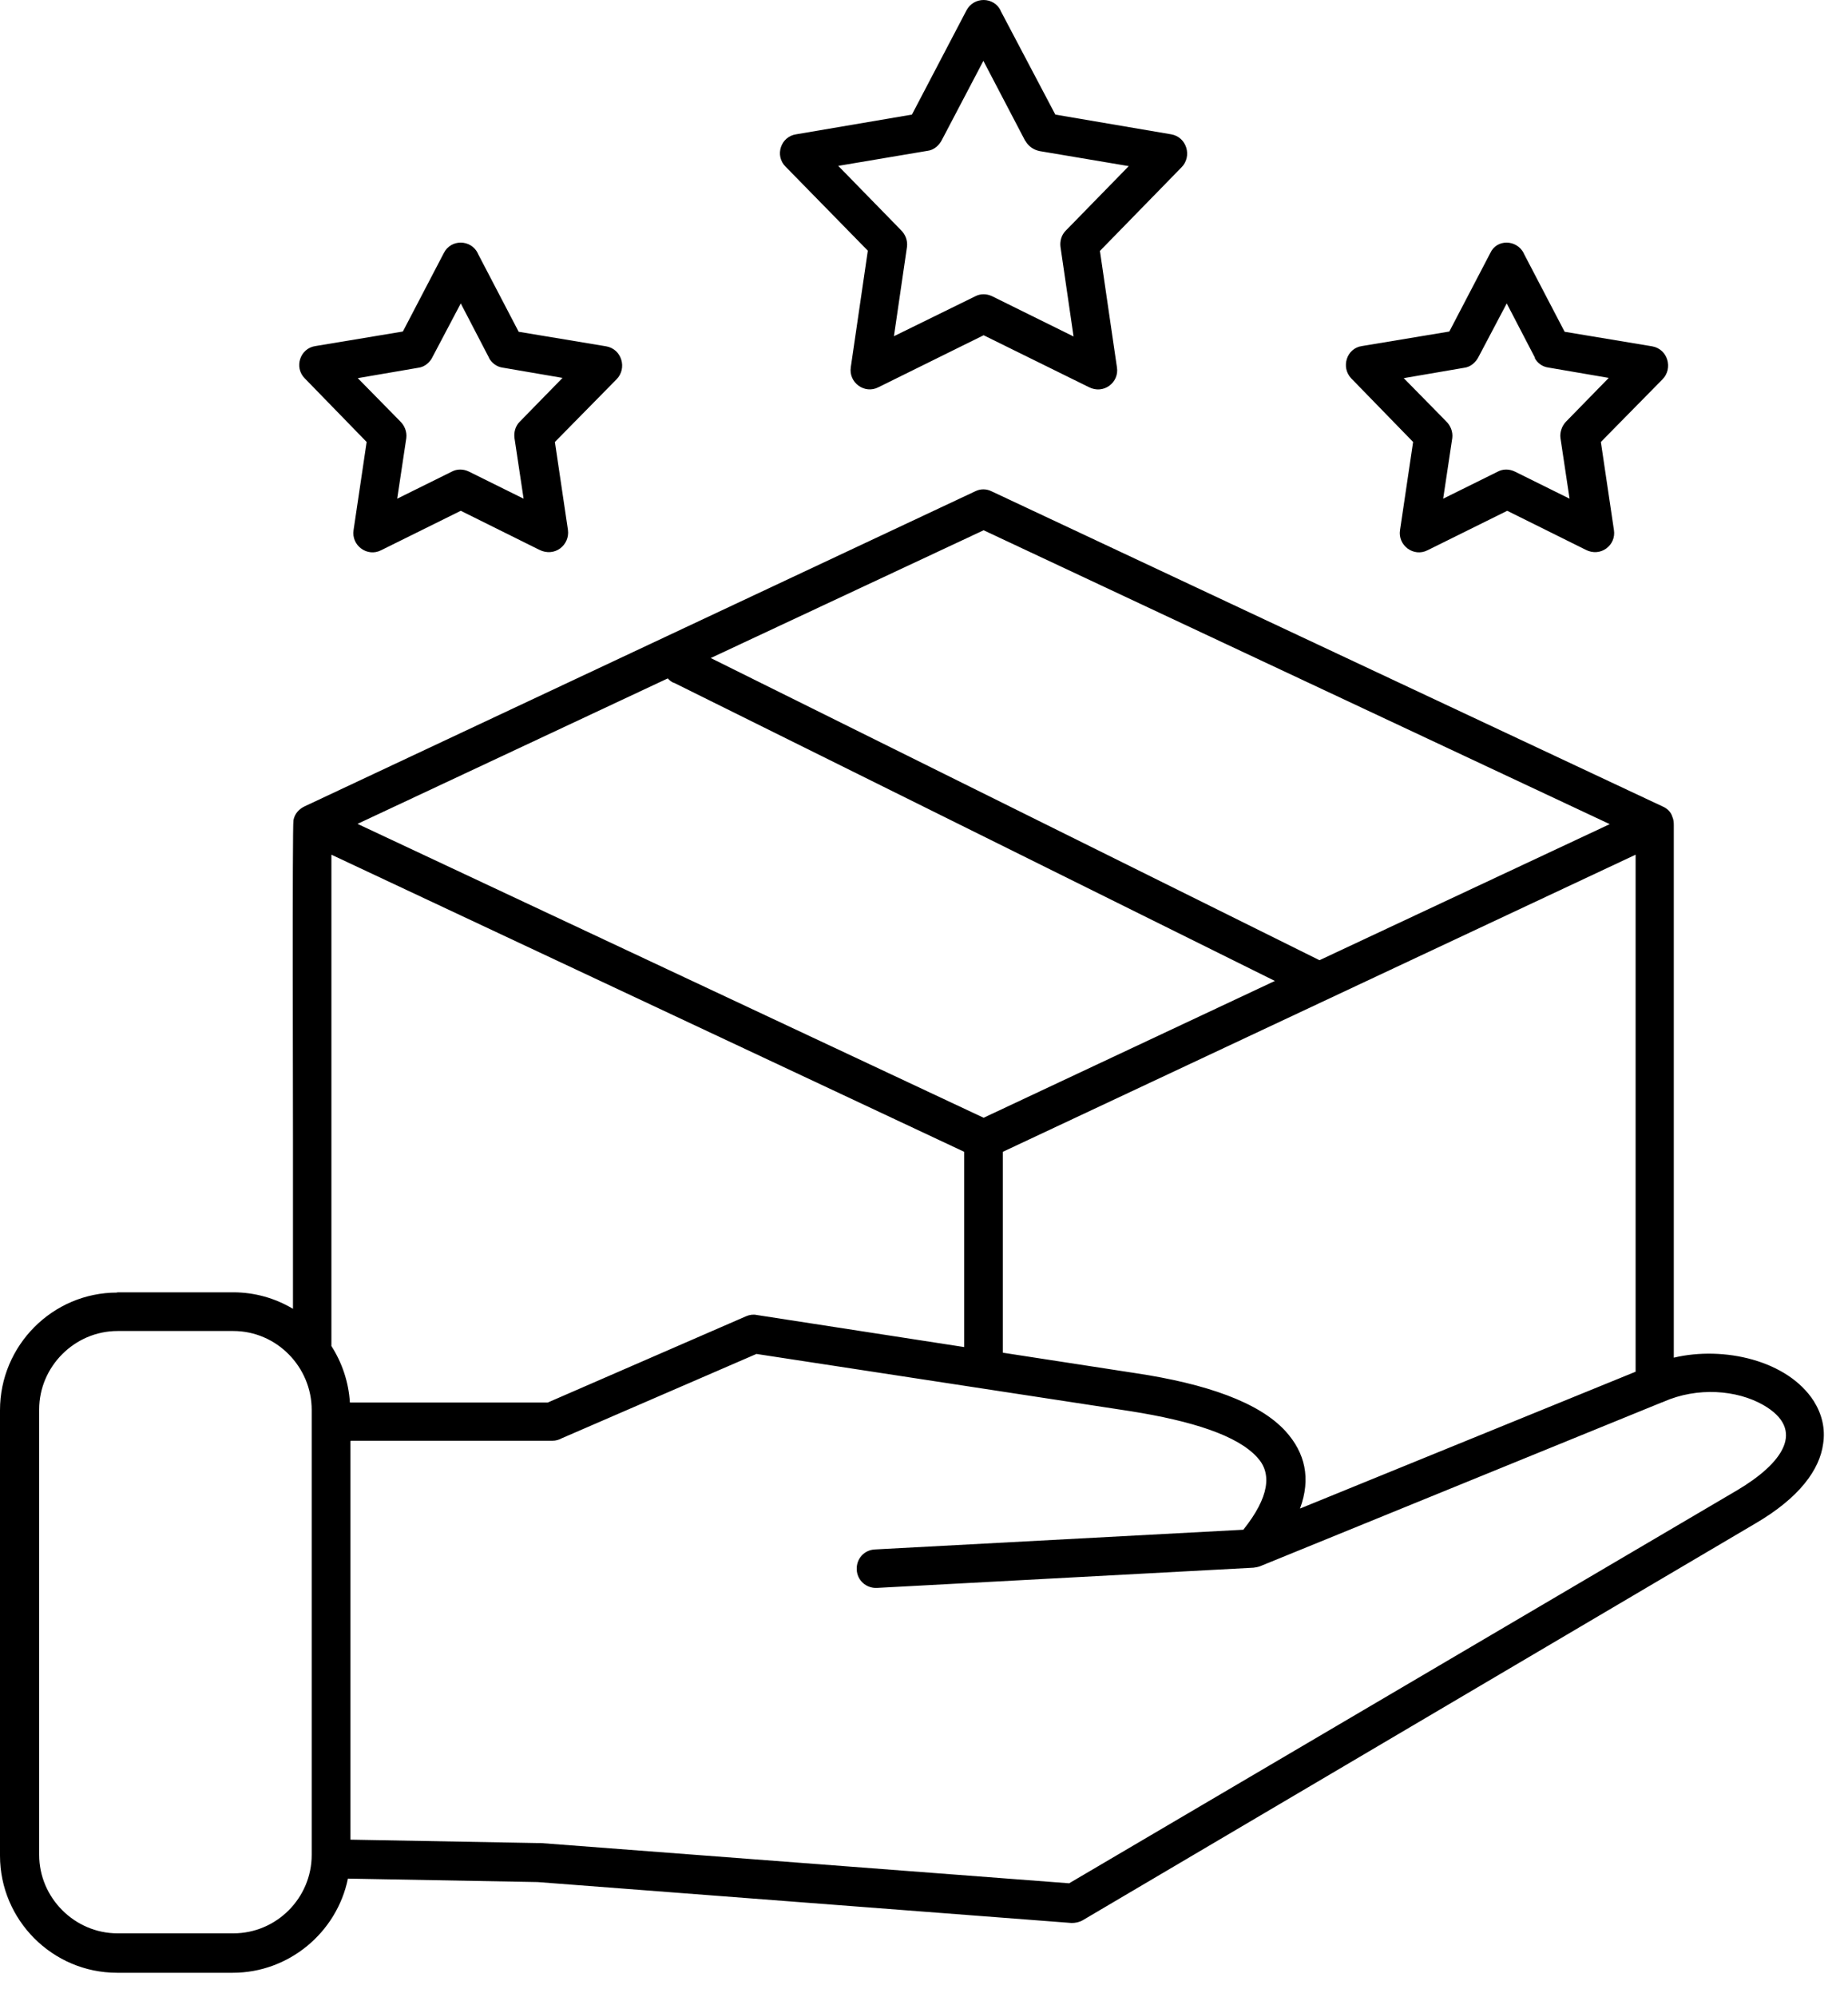 <svg width="75" height="81" viewBox="0 0 75 81" fill="none" xmlns="http://www.w3.org/2000/svg">
<path id="icon-compromiso" d="M19.39 10.277L21.05 13.457L24.6 14.047C25.24 14.158 25.46 14.947 25.02 15.387L22.52 17.927L23.05 21.497C23.13 22.108 22.51 22.617 21.88 22.297L18.7 20.718L15.47 22.317C14.91 22.608 14.25 22.128 14.35 21.497L14.88 17.927L12.37 15.348C11.92 14.898 12.18 14.127 12.8 14.037L16.35 13.447L18.01 10.268C18.3 9.688 19.11 9.708 19.39 10.268V10.277ZM19.85 14.518L18.7 12.307L17.56 14.467C17.46 14.688 17.24 14.887 16.97 14.918L14.52 15.338L16.23 17.078C16.42 17.258 16.52 17.508 16.49 17.767L16.12 20.227L18.34 19.128C18.55 19.017 18.8 19.017 19.03 19.128L21.25 20.227L20.88 17.767C20.85 17.547 20.91 17.288 21.09 17.108L22.83 15.328L20.38 14.908C20.17 14.877 19.95 14.727 19.84 14.508L19.85 14.518ZM61.84 10.277L63.5 13.457L67.05 14.047C67.69 14.158 67.91 14.947 67.47 15.387L64.97 17.927L65.5 21.497C65.6 22.108 64.96 22.617 64.35 22.297L61.17 20.718L57.94 22.317C57.38 22.608 56.72 22.128 56.82 21.497L57.35 17.927L54.84 15.348C54.41 14.898 54.65 14.127 55.27 14.037L58.82 13.447L60.48 10.268C60.74 9.688 61.55 9.708 61.84 10.268V10.277ZM62.3 14.518L61.15 12.307L60.01 14.467C59.9 14.688 59.69 14.887 59.42 14.918L56.97 15.338L58.68 17.078C58.87 17.258 58.97 17.508 58.94 17.767L58.57 20.227L60.79 19.128C61 19.017 61.25 19.017 61.48 19.128L63.7 20.227L63.33 17.767C63.3 17.547 63.38 17.288 63.55 17.108L65.29 15.328L62.84 14.908C62.6 14.877 62.39 14.727 62.28 14.508L62.3 14.518ZM40.61 0.438L42.83 4.648L47.53 5.448C48.17 5.558 48.39 6.348 47.95 6.788L44.64 10.178L45.33 14.898C45.43 15.508 44.79 16.017 44.18 15.697L39.92 13.598L35.65 15.707C35.09 15.998 34.43 15.518 34.53 14.887L35.22 10.168L31.88 6.758C31.43 6.308 31.69 5.538 32.31 5.448L37.01 4.648L39.22 0.428C39.52 -0.152 40.34 -0.132 40.61 0.428V0.438ZM41.61 5.718L39.91 2.468L38.23 5.668C38.12 5.888 37.91 6.088 37.64 6.118L34.02 6.728L36.55 9.318C36.74 9.498 36.84 9.748 36.81 10.008L36.28 13.637L39.58 12.018C39.79 11.908 40.04 11.908 40.27 12.018L43.57 13.648L43.04 10.018C43.01 9.798 43.07 9.538 43.25 9.358L45.81 6.738L42.19 6.128C41.95 6.078 41.74 5.938 41.61 5.708V5.718ZM4.76 52.417H9.46C10.34 52.417 11.17 52.657 11.89 53.087V46.208C11.89 44.947 11.86 33.487 11.91 33.267C11.96 33.008 12.13 32.818 12.36 32.708L39.58 19.927C39.8 19.817 40.04 19.828 40.24 19.927L67.47 32.708C67.66 32.788 67.81 32.928 67.87 33.127C67.92 33.237 67.93 33.347 67.93 33.468V46.208V55.068C69.96 54.587 72.55 55.178 73.61 56.828C73.93 57.337 74.09 57.928 73.99 58.568C73.85 59.608 73.03 60.748 71.25 61.788L43.94 77.888C43.8 77.968 43.64 77.998 43.49 77.998L21.82 76.338L14.12 76.198C13.67 78.388 11.72 80.017 9.45 80.017H4.75C2.13 80.017 0 77.877 0 75.267V57.197C0 54.578 2.13 52.428 4.75 52.428L4.76 52.417ZM13.45 54.597C13.88 55.267 14.15 56.057 14.2 56.888H22.23L30.28 53.388C30.42 53.328 30.57 53.307 30.71 53.337L39.13 54.638V46.718L13.45 34.667V46.218V54.597ZM14.22 58.458V74.618L21.85 74.757H21.96L43.39 76.388L70.5 60.447C72.34 59.358 73.32 57.998 71.56 56.987C70.49 56.377 68.89 56.248 67.51 56.858C67.48 56.877 67.46 56.877 67.43 56.888L51.14 63.528C51.06 63.557 50.96 63.578 50.87 63.587L35.59 64.407C35.16 64.427 34.79 64.108 34.77 63.667C34.75 63.227 35.07 62.867 35.51 62.847L50.46 62.047C51.52 60.718 51.63 59.758 51.02 59.108C50.22 58.227 48.4 57.638 45.87 57.237L30.7 54.917L22.8 58.337C22.69 58.398 22.56 58.438 22.42 58.438H14.24L14.22 58.458ZM9.47 53.987H4.77C3.03 53.987 1.59 55.428 1.59 57.167V75.237C1.59 76.978 3.03 78.418 4.77 78.418H9.47C11.23 78.418 12.65 76.978 12.65 75.237V57.188C12.65 55.447 11.23 53.987 9.47 53.987ZM40.7 54.867L46.09 55.697C48.95 56.127 51.1 56.877 52.17 58.047C52.97 58.928 53.21 59.968 52.76 61.188L66.38 55.638V46.218V34.667L40.7 46.718V54.877V54.867ZM27.34 27.698C27.24 27.648 27.16 27.587 27.1 27.517L14.51 33.417L39.92 45.337L51.74 39.788L27.34 27.688V27.698ZM28.84 26.688L53.55 38.947L65.33 33.428L39.92 21.508L28.85 26.688H28.84Z" fill="black"/>
</svg>
